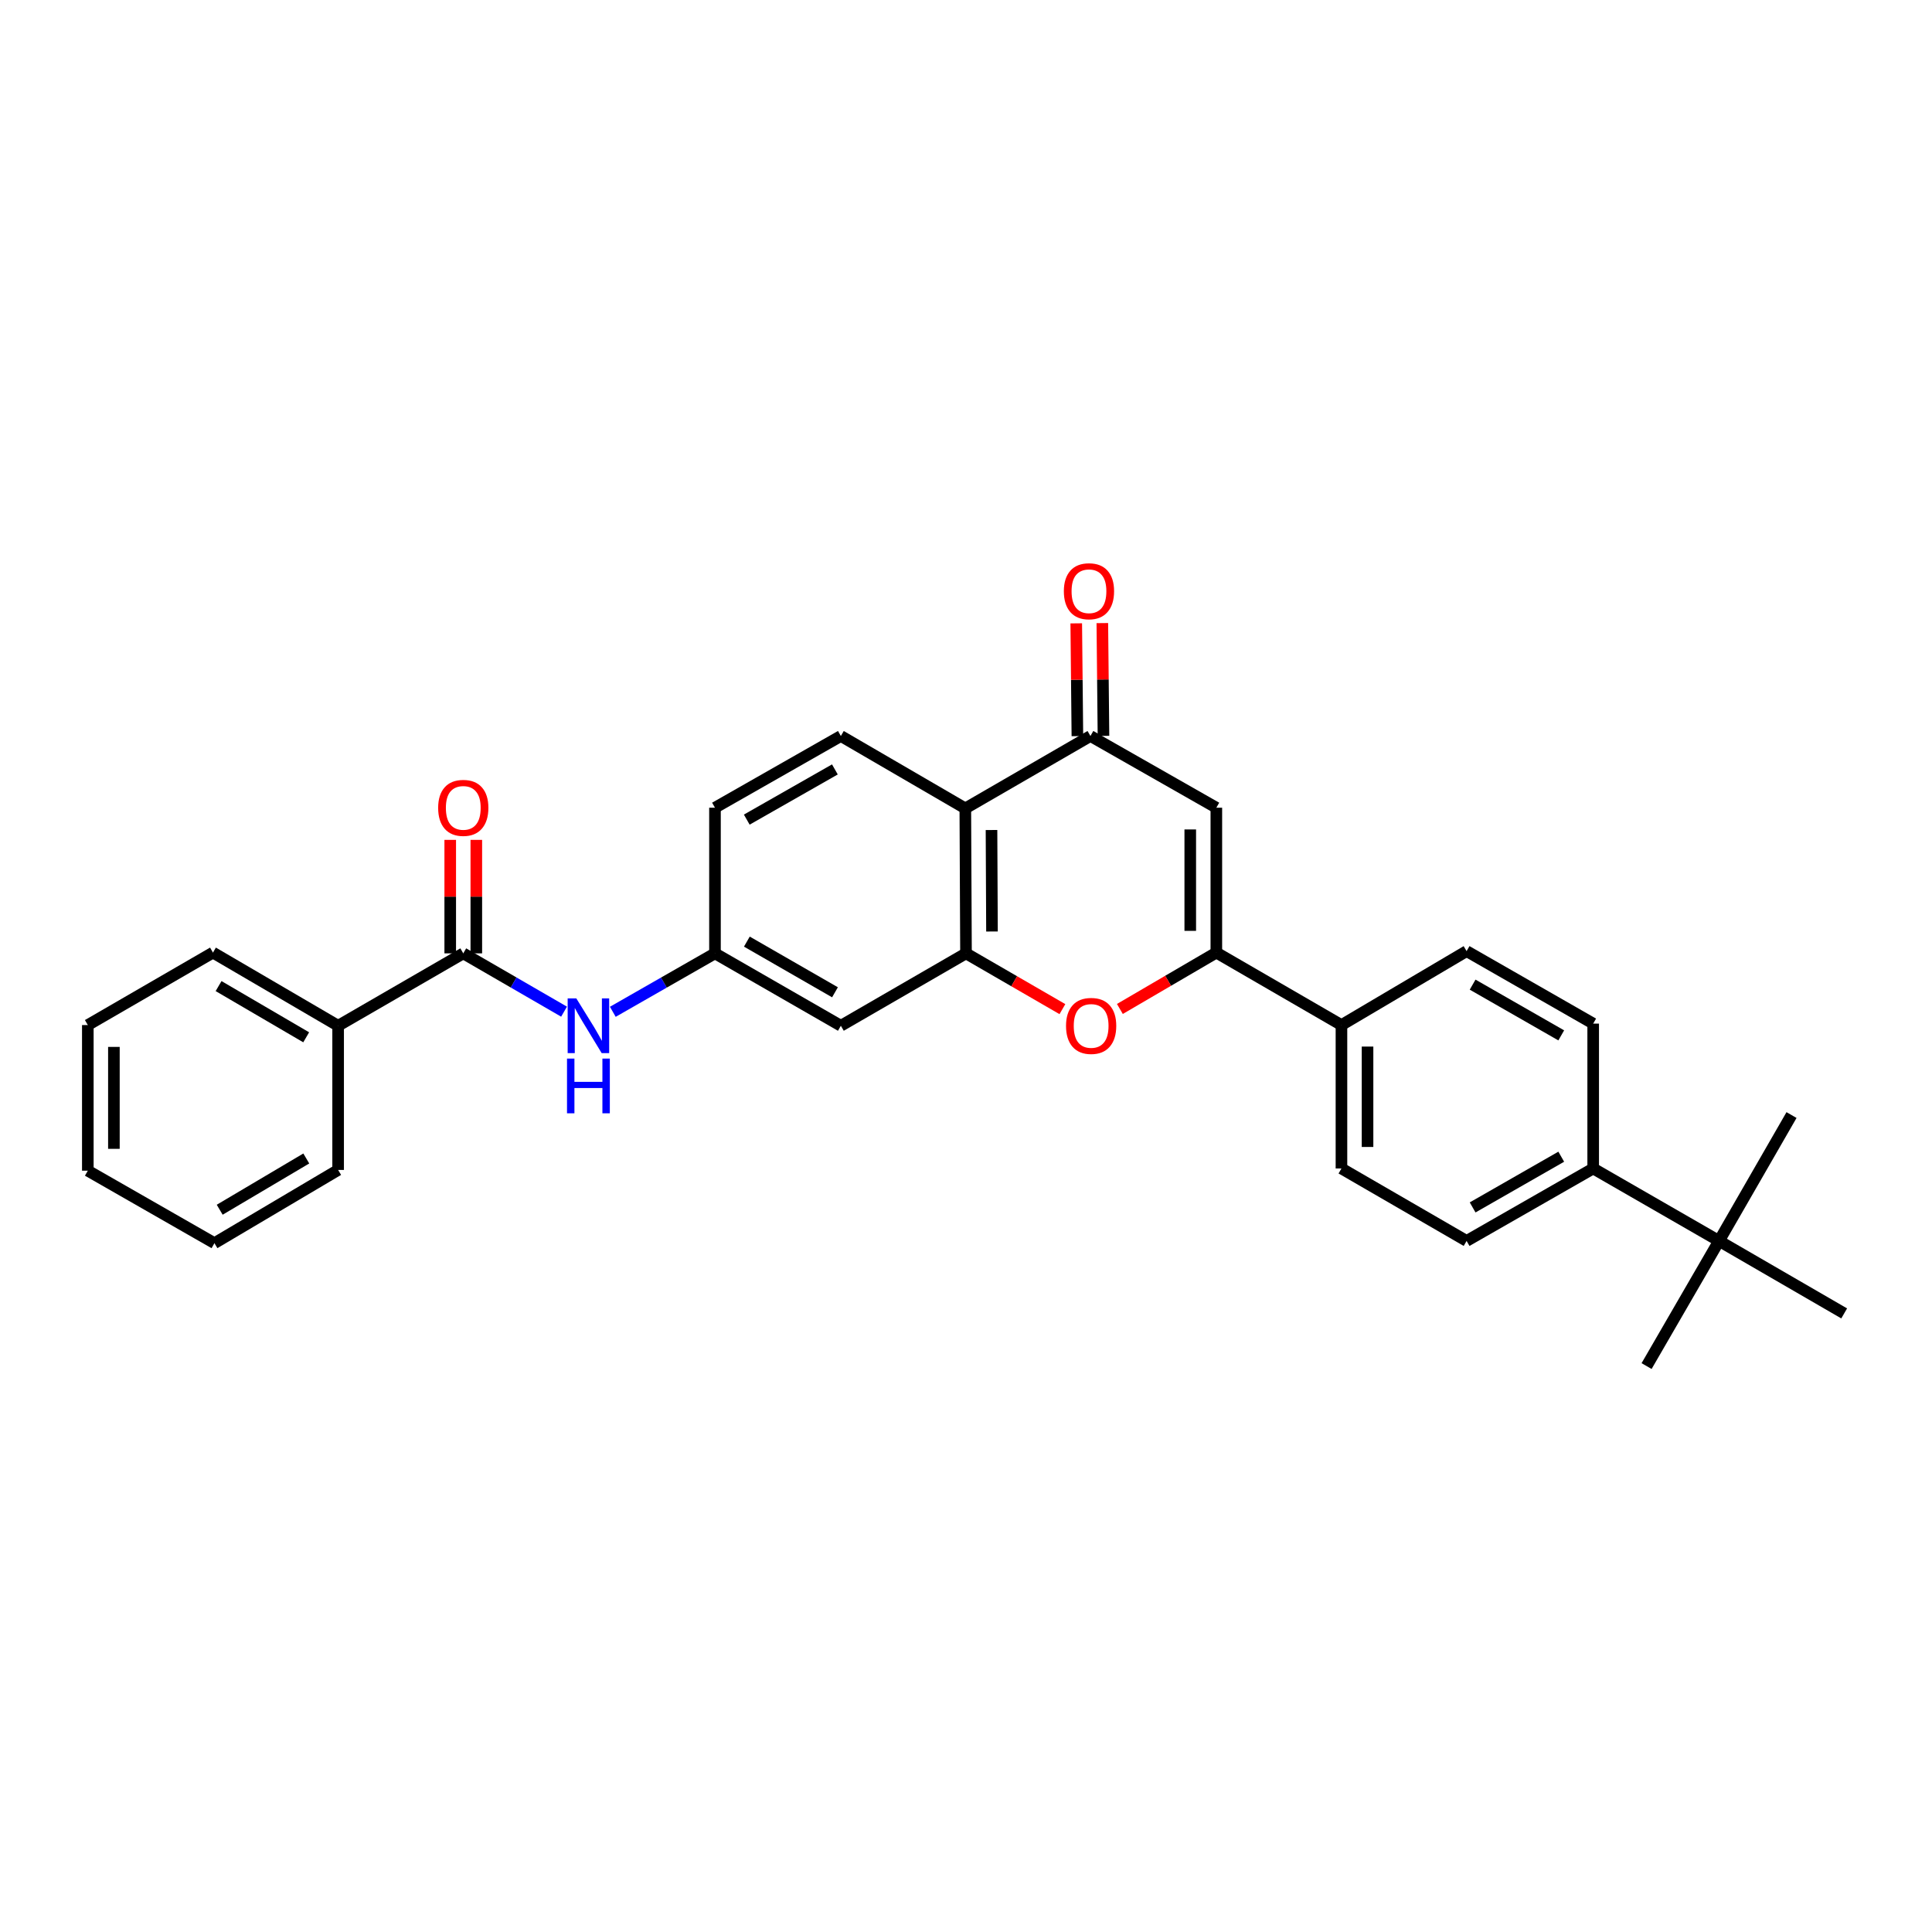 <?xml version='1.0' encoding='iso-8859-1'?>
<svg version='1.1' baseProfile='full'
              xmlns='http://www.w3.org/2000/svg'
                      xmlns:rdkit='http://www.rdkit.org/xml'
                      xmlns:xlink='http://www.w3.org/1999/xlink'
                  xml:space='preserve'
width='1000px' height='1000px' viewBox='0 0 1000 1000'>
<!-- END OF HEADER -->
<rect style='opacity:1.0;fill:#FFFFFF;stroke:none' width='1000' height='1000' x='0' y='0'> </rect>
<path class='bond-0' d='M 629.577,493.061 L 629.577,418.072' style='fill:none;fill-rule:evenodd;stroke:#000000;stroke-width:6px;stroke-linecap:butt;stroke-linejoin:miter;stroke-opacity:1' />
<path class='bond-0' d='M 616.076,481.813 L 616.076,429.32' style='fill:none;fill-rule:evenodd;stroke:#000000;stroke-width:6px;stroke-linecap:butt;stroke-linejoin:miter;stroke-opacity:1' />
<path class='bond-2' d='M 629.577,493.061 L 604.613,507.649' style='fill:none;fill-rule:evenodd;stroke:#000000;stroke-width:6px;stroke-linecap:butt;stroke-linejoin:miter;stroke-opacity:1' />
<path class='bond-2' d='M 604.613,507.649 L 579.65,522.237' style='fill:none;fill-rule:evenodd;stroke:#FF0000;stroke-width:6px;stroke-linecap:butt;stroke-linejoin:miter;stroke-opacity:1' />
<path class='bond-8' d='M 629.577,493.061 L 694.335,530.57' style='fill:none;fill-rule:evenodd;stroke:#000000;stroke-width:6px;stroke-linecap:butt;stroke-linejoin:miter;stroke-opacity:1' />
<path class='bond-3' d='M 629.577,418.072 L 564.406,380.953' style='fill:none;fill-rule:evenodd;stroke:#000000;stroke-width:6px;stroke-linecap:butt;stroke-linejoin:miter;stroke-opacity:1' />
<path class='bond-1' d='M 500,493.458 L 524.951,507.893' style='fill:none;fill-rule:evenodd;stroke:#000000;stroke-width:6px;stroke-linecap:butt;stroke-linejoin:miter;stroke-opacity:1' />
<path class='bond-1' d='M 524.951,507.893 L 549.902,522.327' style='fill:none;fill-rule:evenodd;stroke:#FF0000;stroke-width:6px;stroke-linecap:butt;stroke-linejoin:miter;stroke-opacity:1' />
<path class='bond-4' d='M 500,493.458 L 499.647,418.425' style='fill:none;fill-rule:evenodd;stroke:#000000;stroke-width:6px;stroke-linecap:butt;stroke-linejoin:miter;stroke-opacity:1' />
<path class='bond-4' d='M 513.448,482.14 L 513.201,429.616' style='fill:none;fill-rule:evenodd;stroke:#000000;stroke-width:6px;stroke-linecap:butt;stroke-linejoin:miter;stroke-opacity:1' />
<path class='bond-7' d='M 500,493.458 L 435.227,530.93' style='fill:none;fill-rule:evenodd;stroke:#000000;stroke-width:6px;stroke-linecap:butt;stroke-linejoin:miter;stroke-opacity:1' />
<path class='bond-13' d='M 571.156,380.885 L 570.861,351.697' style='fill:none;fill-rule:evenodd;stroke:#000000;stroke-width:6px;stroke-linecap:butt;stroke-linejoin:miter;stroke-opacity:1' />
<path class='bond-13' d='M 570.861,351.697 L 570.566,322.509' style='fill:none;fill-rule:evenodd;stroke:#FF0000;stroke-width:6px;stroke-linecap:butt;stroke-linejoin:miter;stroke-opacity:1' />
<path class='bond-13' d='M 557.656,381.021 L 557.361,351.833' style='fill:none;fill-rule:evenodd;stroke:#000000;stroke-width:6px;stroke-linecap:butt;stroke-linejoin:miter;stroke-opacity:1' />
<path class='bond-13' d='M 557.361,351.833 L 557.066,322.645' style='fill:none;fill-rule:evenodd;stroke:#FF0000;stroke-width:6px;stroke-linecap:butt;stroke-linejoin:miter;stroke-opacity:1' />
<path class='bond-30' d='M 564.406,380.953 L 499.647,418.425' style='fill:none;fill-rule:evenodd;stroke:#000000;stroke-width:6px;stroke-linecap:butt;stroke-linejoin:miter;stroke-opacity:1' />
<path class='bond-9' d='M 499.647,418.425 L 435.227,380.953' style='fill:none;fill-rule:evenodd;stroke:#000000;stroke-width:6px;stroke-linecap:butt;stroke-linejoin:miter;stroke-opacity:1' />
<path class='bond-5' d='M 239.789,493.458 L 265.871,508.547' style='fill:none;fill-rule:evenodd;stroke:#000000;stroke-width:6px;stroke-linecap:butt;stroke-linejoin:miter;stroke-opacity:1' />
<path class='bond-5' d='M 265.871,508.547 L 291.952,523.635' style='fill:none;fill-rule:evenodd;stroke:#0000FF;stroke-width:6px;stroke-linecap:butt;stroke-linejoin:miter;stroke-opacity:1' />
<path class='bond-14' d='M 246.54,493.458 L 246.54,464.088' style='fill:none;fill-rule:evenodd;stroke:#000000;stroke-width:6px;stroke-linecap:butt;stroke-linejoin:miter;stroke-opacity:1' />
<path class='bond-14' d='M 246.54,464.088 L 246.54,434.717' style='fill:none;fill-rule:evenodd;stroke:#FF0000;stroke-width:6px;stroke-linecap:butt;stroke-linejoin:miter;stroke-opacity:1' />
<path class='bond-14' d='M 233.039,493.458 L 233.039,464.088' style='fill:none;fill-rule:evenodd;stroke:#000000;stroke-width:6px;stroke-linecap:butt;stroke-linejoin:miter;stroke-opacity:1' />
<path class='bond-14' d='M 233.039,464.088 L 233.039,434.717' style='fill:none;fill-rule:evenodd;stroke:#FF0000;stroke-width:6px;stroke-linecap:butt;stroke-linejoin:miter;stroke-opacity:1' />
<path class='bond-15' d='M 239.789,493.458 L 175.016,530.93' style='fill:none;fill-rule:evenodd;stroke:#000000;stroke-width:6px;stroke-linecap:butt;stroke-linejoin:miter;stroke-opacity:1' />
<path class='bond-6' d='M 317.189,523.708 L 343.63,508.583' style='fill:none;fill-rule:evenodd;stroke:#0000FF;stroke-width:6px;stroke-linecap:butt;stroke-linejoin:miter;stroke-opacity:1' />
<path class='bond-6' d='M 343.63,508.583 L 370.071,493.458' style='fill:none;fill-rule:evenodd;stroke:#000000;stroke-width:6px;stroke-linecap:butt;stroke-linejoin:miter;stroke-opacity:1' />
<path class='bond-10' d='M 435.227,530.93 L 370.071,493.458' style='fill:none;fill-rule:evenodd;stroke:#000000;stroke-width:6px;stroke-linecap:butt;stroke-linejoin:miter;stroke-opacity:1' />
<path class='bond-10' d='M 432.184,513.606 L 386.575,487.376' style='fill:none;fill-rule:evenodd;stroke:#000000;stroke-width:6px;stroke-linecap:butt;stroke-linejoin:miter;stroke-opacity:1' />
<path class='bond-16' d='M 694.335,530.57 L 759.108,492.303' style='fill:none;fill-rule:evenodd;stroke:#000000;stroke-width:6px;stroke-linecap:butt;stroke-linejoin:miter;stroke-opacity:1' />
<path class='bond-17' d='M 694.335,530.57 L 694.335,604.802' style='fill:none;fill-rule:evenodd;stroke:#000000;stroke-width:6px;stroke-linecap:butt;stroke-linejoin:miter;stroke-opacity:1' />
<path class='bond-17' d='M 707.835,541.705 L 707.835,593.667' style='fill:none;fill-rule:evenodd;stroke:#000000;stroke-width:6px;stroke-linecap:butt;stroke-linejoin:miter;stroke-opacity:1' />
<path class='bond-31' d='M 435.227,380.953 L 370.071,418.072' style='fill:none;fill-rule:evenodd;stroke:#000000;stroke-width:6px;stroke-linecap:butt;stroke-linejoin:miter;stroke-opacity:1' />
<path class='bond-31' d='M 432.136,398.251 L 386.527,424.235' style='fill:none;fill-rule:evenodd;stroke:#000000;stroke-width:6px;stroke-linecap:butt;stroke-linejoin:miter;stroke-opacity:1' />
<path class='bond-20' d='M 370.071,493.458 L 370.071,418.072' style='fill:none;fill-rule:evenodd;stroke:#000000;stroke-width:6px;stroke-linecap:butt;stroke-linejoin:miter;stroke-opacity:1' />
<path class='bond-11' d='M 889.772,642.303 L 824.631,604.802' style='fill:none;fill-rule:evenodd;stroke:#000000;stroke-width:6px;stroke-linecap:butt;stroke-linejoin:miter;stroke-opacity:1' />
<path class='bond-21' d='M 889.772,642.303 L 954.545,679.82' style='fill:none;fill-rule:evenodd;stroke:#000000;stroke-width:6px;stroke-linecap:butt;stroke-linejoin:miter;stroke-opacity:1' />
<path class='bond-22' d='M 889.772,642.303 L 927.289,577.148' style='fill:none;fill-rule:evenodd;stroke:#000000;stroke-width:6px;stroke-linecap:butt;stroke-linejoin:miter;stroke-opacity:1' />
<path class='bond-23' d='M 889.772,642.303 L 852.27,707.077' style='fill:none;fill-rule:evenodd;stroke:#000000;stroke-width:6px;stroke-linecap:butt;stroke-linejoin:miter;stroke-opacity:1' />
<path class='bond-12' d='M 824.631,604.802 L 759.108,642.303' style='fill:none;fill-rule:evenodd;stroke:#000000;stroke-width:6px;stroke-linecap:butt;stroke-linejoin:miter;stroke-opacity:1' />
<path class='bond-12' d='M 808.097,598.71 L 762.23,624.961' style='fill:none;fill-rule:evenodd;stroke:#000000;stroke-width:6px;stroke-linecap:butt;stroke-linejoin:miter;stroke-opacity:1' />
<path class='bond-29' d='M 824.631,604.802 L 824.631,529.82' style='fill:none;fill-rule:evenodd;stroke:#000000;stroke-width:6px;stroke-linecap:butt;stroke-linejoin:miter;stroke-opacity:1' />
<path class='bond-24' d='M 175.016,530.93 L 110.228,493.061' style='fill:none;fill-rule:evenodd;stroke:#000000;stroke-width:6px;stroke-linecap:butt;stroke-linejoin:miter;stroke-opacity:1' />
<path class='bond-24' d='M 158.485,536.906 L 113.133,510.397' style='fill:none;fill-rule:evenodd;stroke:#000000;stroke-width:6px;stroke-linecap:butt;stroke-linejoin:miter;stroke-opacity:1' />
<path class='bond-25' d='M 175.016,530.93 L 175.016,605.559' style='fill:none;fill-rule:evenodd;stroke:#000000;stroke-width:6px;stroke-linecap:butt;stroke-linejoin:miter;stroke-opacity:1' />
<path class='bond-19' d='M 759.108,492.303 L 824.631,529.82' style='fill:none;fill-rule:evenodd;stroke:#000000;stroke-width:6px;stroke-linecap:butt;stroke-linejoin:miter;stroke-opacity:1' />
<path class='bond-19' d='M 762.228,509.647 L 808.095,535.909' style='fill:none;fill-rule:evenodd;stroke:#000000;stroke-width:6px;stroke-linecap:butt;stroke-linejoin:miter;stroke-opacity:1' />
<path class='bond-18' d='M 694.335,604.802 L 759.108,642.303' style='fill:none;fill-rule:evenodd;stroke:#000000;stroke-width:6px;stroke-linecap:butt;stroke-linejoin:miter;stroke-opacity:1' />
<path class='bond-27' d='M 110.228,493.061 L 45.455,530.57' style='fill:none;fill-rule:evenodd;stroke:#000000;stroke-width:6px;stroke-linecap:butt;stroke-linejoin:miter;stroke-opacity:1' />
<path class='bond-26' d='M 175.016,605.559 L 110.993,643.459' style='fill:none;fill-rule:evenodd;stroke:#000000;stroke-width:6px;stroke-linecap:butt;stroke-linejoin:miter;stroke-opacity:1' />
<path class='bond-26' d='M 158.535,599.626 L 113.719,626.156' style='fill:none;fill-rule:evenodd;stroke:#000000;stroke-width:6px;stroke-linecap:butt;stroke-linejoin:miter;stroke-opacity:1' />
<path class='bond-28' d='M 110.993,643.459 L 45.455,605.942' style='fill:none;fill-rule:evenodd;stroke:#000000;stroke-width:6px;stroke-linecap:butt;stroke-linejoin:miter;stroke-opacity:1' />
<path class='bond-32' d='M 45.455,530.57 L 45.455,605.942' style='fill:none;fill-rule:evenodd;stroke:#000000;stroke-width:6px;stroke-linecap:butt;stroke-linejoin:miter;stroke-opacity:1' />
<path class='bond-32' d='M 58.955,541.876 L 58.955,594.636' style='fill:none;fill-rule:evenodd;stroke:#000000;stroke-width:6px;stroke-linecap:butt;stroke-linejoin:miter;stroke-opacity:1' />
<path  class='atom-3' d='M 551.773 531.01
Q 551.773 524.21, 555.133 520.41
Q 558.493 516.61, 564.773 516.61
Q 571.053 516.61, 574.413 520.41
Q 577.773 524.21, 577.773 531.01
Q 577.773 537.89, 574.373 541.81
Q 570.973 545.69, 564.773 545.69
Q 558.533 545.69, 555.133 541.81
Q 551.773 537.93, 551.773 531.01
M 564.773 542.49
Q 569.093 542.49, 571.413 539.61
Q 573.773 536.69, 573.773 531.01
Q 573.773 525.45, 571.413 522.65
Q 569.093 519.81, 564.773 519.81
Q 560.453 519.81, 558.093 522.61
Q 555.773 525.41, 555.773 531.01
Q 555.773 536.73, 558.093 539.61
Q 560.453 542.49, 564.773 542.49
' fill='#FF0000'/>
<path  class='atom-7' d='M 298.303 516.77
L 307.583 531.77
Q 308.503 533.25, 309.983 535.93
Q 311.463 538.61, 311.543 538.77
L 311.543 516.77
L 315.303 516.77
L 315.303 545.09
L 311.423 545.09
L 301.463 528.69
Q 300.303 526.77, 299.063 524.57
Q 297.863 522.37, 297.503 521.69
L 297.503 545.09
L 293.823 545.09
L 293.823 516.77
L 298.303 516.77
' fill='#0000FF'/>
<path  class='atom-7' d='M 293.483 547.922
L 297.323 547.922
L 297.323 559.962
L 311.803 559.962
L 311.803 547.922
L 315.643 547.922
L 315.643 576.242
L 311.803 576.242
L 311.803 563.162
L 297.323 563.162
L 297.323 576.242
L 293.483 576.242
L 293.483 547.922
' fill='#0000FF'/>
<path  class='atom-14' d='M 550.648 306.021
Q 550.648 299.221, 554.008 295.421
Q 557.368 291.621, 563.648 291.621
Q 569.928 291.621, 573.288 295.421
Q 576.648 299.221, 576.648 306.021
Q 576.648 312.901, 573.248 316.821
Q 569.848 320.701, 563.648 320.701
Q 557.408 320.701, 554.008 316.821
Q 550.648 312.941, 550.648 306.021
M 563.648 317.501
Q 567.968 317.501, 570.288 314.621
Q 572.648 311.701, 572.648 306.021
Q 572.648 300.461, 570.288 297.661
Q 567.968 294.821, 563.648 294.821
Q 559.328 294.821, 556.968 297.621
Q 554.648 300.421, 554.648 306.021
Q 554.648 311.741, 556.968 314.621
Q 559.328 317.501, 563.648 317.501
' fill='#FF0000'/>
<path  class='atom-15' d='M 226.789 418.152
Q 226.789 411.352, 230.149 407.552
Q 233.509 403.752, 239.789 403.752
Q 246.069 403.752, 249.429 407.552
Q 252.789 411.352, 252.789 418.152
Q 252.789 425.032, 249.389 428.952
Q 245.989 432.832, 239.789 432.832
Q 233.549 432.832, 230.149 428.952
Q 226.789 425.072, 226.789 418.152
M 239.789 429.632
Q 244.109 429.632, 246.429 426.752
Q 248.789 423.832, 248.789 418.152
Q 248.789 412.592, 246.429 409.792
Q 244.109 406.952, 239.789 406.952
Q 235.469 406.952, 233.109 409.752
Q 230.789 412.552, 230.789 418.152
Q 230.789 423.872, 233.109 426.752
Q 235.469 429.632, 239.789 429.632
' fill='#FF0000'/>
</svg>
